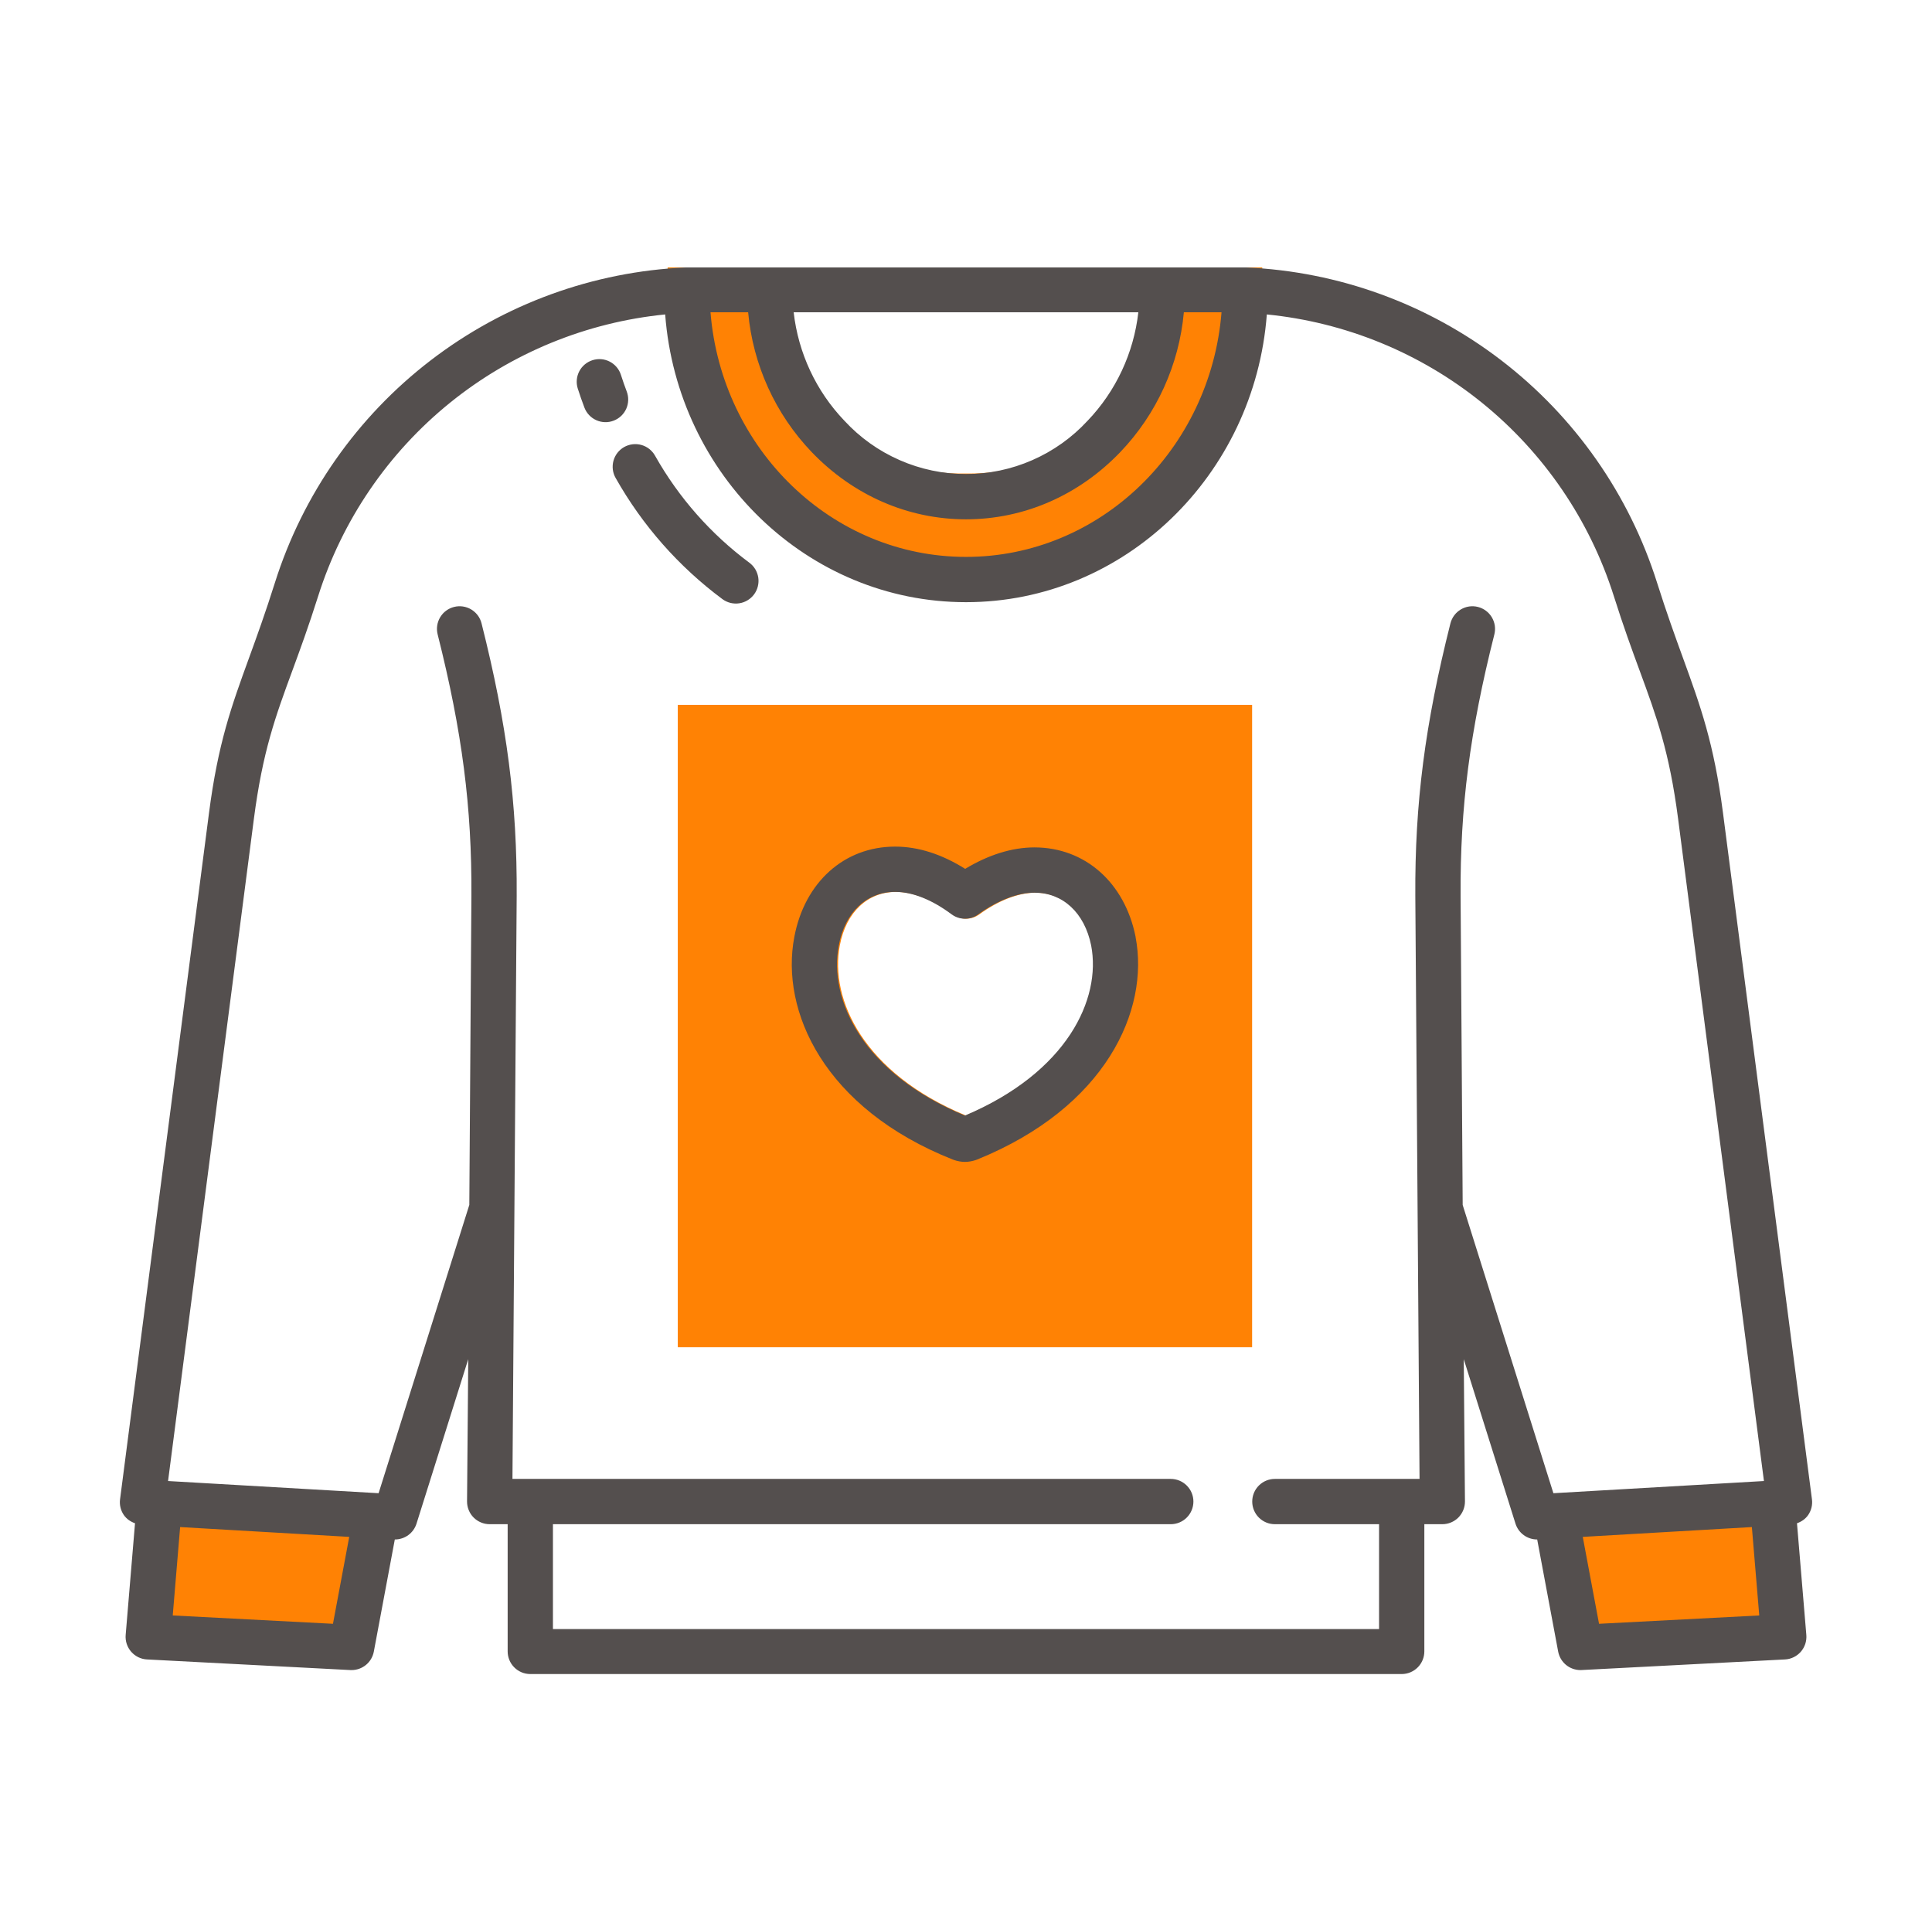 <svg width="85" height="84" viewBox="0 0 85 84" fill="none" xmlns="http://www.w3.org/2000/svg">
<g clip-path="url(#clip0_9669_1823)">
<path d="M29.373 11.764V13.004C29.373 20.086 35.114 25.828 42.197 25.828H42.71C49.792 25.828 55.534 20.086 55.534 13.004V11.764H50.534V13.004C50.534 17.325 47.031 20.828 42.71 20.828H42.197C37.876 20.828 34.373 17.325 34.373 13.004V11.764H29.373Z" fill="#FF8204"/>
<path d="M6.498 72.326L6.92 65.945L16.07 66.788L14.746 72.326H6.498Z" fill="#FF8204"/>
<path d="M78.439 72.326L78.018 65.945L68.867 66.788L70.192 72.326H78.439Z" fill="#FF8204"/>
<path fill-rule="evenodd" clip-rule="evenodd" d="M75.806 35.769L79.718 65.948C79.75 66.189 79.692 66.433 79.556 66.635C79.436 66.811 79.259 66.933 79.06 67.003L79.471 71.916C79.482 72.049 79.466 72.182 79.425 72.309C79.383 72.436 79.316 72.553 79.229 72.654C79.141 72.754 79.034 72.836 78.914 72.894C78.794 72.953 78.663 72.987 78.53 72.993L69.586 73.459L69.571 73.46L69.565 73.46C69.553 73.461 69.541 73.461 69.532 73.461C69.299 73.46 69.075 73.379 68.896 73.231C68.717 73.082 68.596 72.876 68.553 72.648L67.63 67.716L67.625 67.716C67.413 67.716 67.207 67.648 67.036 67.523C66.865 67.397 66.739 67.221 66.675 67.019L64.399 59.785L64.452 66.041C64.453 66.172 64.428 66.303 64.378 66.424C64.329 66.546 64.255 66.656 64.163 66.75C64.07 66.843 63.96 66.917 63.839 66.967C63.718 67.018 63.588 67.044 63.456 67.044H62.665V72.639C62.665 72.9 62.562 73.152 62.378 73.338C62.195 73.524 61.946 73.631 61.684 73.635H61.682H23.318H23.317C23.055 73.631 22.805 73.525 22.622 73.338C22.438 73.152 22.335 72.901 22.335 72.639V67.044H21.544C21.412 67.044 21.282 67.018 21.161 66.967C21.04 66.917 20.93 66.843 20.837 66.75C20.744 66.657 20.671 66.546 20.622 66.424C20.572 66.303 20.547 66.172 20.548 66.041L20.601 59.785L18.325 67.019C18.261 67.221 18.135 67.398 17.964 67.523C17.793 67.648 17.587 67.716 17.375 67.716L17.37 67.716L16.447 72.648C16.404 72.876 16.283 73.083 16.104 73.231C15.925 73.379 15.7 73.461 15.468 73.461C15.451 73.461 15.434 73.46 15.416 73.46L6.47 72.993C6.337 72.987 6.206 72.953 6.086 72.895C5.966 72.836 5.859 72.754 5.771 72.654C5.684 72.553 5.617 72.436 5.575 72.309C5.534 72.183 5.518 72.049 5.529 71.916L5.94 67.003C5.741 66.933 5.564 66.811 5.444 66.635C5.308 66.433 5.25 66.189 5.282 65.949L9.194 35.769C9.594 32.686 10.182 31.069 10.954 28.946C11.298 28 11.678 26.954 12.094 25.634C13.322 21.747 15.714 18.332 18.948 15.851C22.181 13.37 26.1 11.943 30.172 11.764L30.176 11.764H54.824L54.828 11.764C58.9 11.943 62.818 13.37 66.052 15.851C69.286 18.332 71.678 21.747 72.905 25.634C73.322 26.954 73.702 28 74.046 28.946C74.817 31.069 75.406 32.686 75.806 35.769ZM7.6 71.058L14.649 71.425L15.365 67.602L7.925 67.17L7.6 71.058ZM35.712 19.886C34.109 18.212 33.126 16.043 32.915 13.737H31.259C31.746 19.758 36.6 24.496 42.5 24.496C48.4 24.496 53.257 19.755 53.742 13.737H52.085C51.874 16.043 50.891 18.212 49.288 19.886C47.46 21.792 45.049 22.843 42.5 22.843C39.951 22.843 37.54 21.791 35.712 19.886ZM42.779 13.737L34.918 13.736C35.122 15.527 35.903 17.204 37.151 18.507L37.152 18.508C37.833 19.247 38.66 19.836 39.581 20.239C40.501 20.643 41.495 20.851 42.5 20.851C43.505 20.851 44.499 20.643 45.419 20.239C46.34 19.836 47.167 19.247 47.848 18.508L47.85 18.507C49.097 17.204 49.878 15.527 50.082 13.737H42.779ZM56.089 65.052H62.454L62.268 39.414C62.245 35.336 62.693 31.86 63.813 27.419C63.846 27.292 63.902 27.173 63.98 27.068C64.058 26.963 64.156 26.875 64.269 26.808C64.381 26.741 64.505 26.696 64.635 26.677C64.764 26.658 64.896 26.665 65.023 26.697C65.15 26.729 65.269 26.786 65.374 26.864C65.479 26.942 65.567 27.04 65.634 27.152C65.701 27.265 65.746 27.389 65.765 27.518C65.784 27.648 65.777 27.78 65.745 27.907C64.667 32.176 64.237 35.505 64.26 39.402L64.352 53.002L64.37 53.06L68.343 65.681L77.606 65.145L73.831 36.025C73.445 33.053 72.879 31.517 72.139 29.503C71.798 28.576 71.421 27.548 71.006 26.233C69.948 22.883 67.927 19.918 65.193 17.709C62.485 15.522 59.197 14.176 55.735 13.831C55.199 20.899 49.472 26.488 42.5 26.488C35.528 26.488 29.8 20.898 29.265 13.831C25.802 14.176 22.515 15.522 19.807 17.709C17.073 19.918 15.052 22.883 13.994 26.233C13.579 27.548 13.201 28.576 12.861 29.502C12.12 31.516 11.555 33.053 11.169 36.025L7.394 65.145L16.657 65.681L20.629 53.059L20.648 53.002L20.74 39.4C20.762 35.505 20.332 32.176 19.255 27.906C19.223 27.779 19.216 27.647 19.235 27.518C19.254 27.388 19.298 27.264 19.365 27.152C19.432 27.039 19.521 26.941 19.626 26.863C19.731 26.785 19.85 26.729 19.977 26.697C20.104 26.665 20.236 26.658 20.365 26.677C20.494 26.696 20.619 26.74 20.731 26.807C20.843 26.874 20.941 26.963 21.02 27.068C21.098 27.172 21.154 27.292 21.186 27.419C22.307 31.859 22.755 35.336 22.732 39.413L22.546 65.052H51.509C51.773 65.052 52.026 65.157 52.213 65.344C52.4 65.53 52.505 65.784 52.505 66.048C52.505 66.312 52.4 66.565 52.213 66.752C52.026 66.939 51.773 67.044 51.509 67.044H24.327V71.657H60.673V67.044H56.089C55.824 67.044 55.571 66.939 55.384 66.752C55.197 66.565 55.093 66.312 55.093 66.048C55.093 65.784 55.197 65.53 55.384 65.344C55.571 65.157 55.824 65.052 56.089 65.052ZM69.635 67.602L70.351 71.425L77.4 71.058L77.075 67.17L69.635 67.602ZM27.552 17.981C27.659 17.74 27.667 17.466 27.573 17.219C27.486 16.99 27.399 16.742 27.316 16.483C27.235 16.233 27.057 16.025 26.823 15.905C26.588 15.785 26.316 15.763 26.066 15.844C25.815 15.924 25.606 16.1 25.485 16.333C25.364 16.567 25.34 16.839 25.419 17.09C25.513 17.383 25.612 17.666 25.712 17.929C25.806 18.176 25.994 18.375 26.235 18.483C26.477 18.591 26.751 18.599 26.997 18.504C27.244 18.41 27.444 18.222 27.552 17.981ZM32.968 24.751C31.272 23.491 29.86 21.889 28.822 20.049C28.758 19.934 28.672 19.833 28.57 19.751C28.467 19.669 28.349 19.609 28.222 19.573C28.096 19.537 27.963 19.527 27.833 19.542C27.702 19.558 27.576 19.599 27.461 19.663C27.347 19.728 27.246 19.815 27.165 19.918C27.084 20.022 27.025 20.141 26.99 20.267C26.955 20.394 26.946 20.527 26.962 20.657C26.979 20.787 27.021 20.913 27.087 21.027C28.262 23.111 29.863 24.926 31.783 26.353C31.889 26.431 32.008 26.487 32.135 26.519C32.262 26.55 32.394 26.557 32.523 26.537C32.653 26.518 32.777 26.473 32.889 26.405C33.001 26.338 33.099 26.249 33.177 26.144C33.254 26.039 33.311 25.919 33.342 25.792C33.374 25.666 33.38 25.534 33.361 25.404C33.341 25.275 33.296 25.151 33.229 25.038C33.162 24.927 33.073 24.829 32.968 24.751Z" fill="#544F4E"/>
<path fill-rule="evenodd" clip-rule="evenodd" d="M55.088 31.006H29.819V59.259H55.088V31.006ZM36.95 41.578C36.491 43.971 38.008 47.211 42.498 49.07C46.989 47.172 48.507 43.946 48.051 41.586C47.758 40.141 46.798 39.266 45.556 39.266C44.82 39.266 43.941 39.6 43.084 40.221C42.912 40.346 42.705 40.413 42.493 40.411C42.281 40.41 42.074 40.34 41.904 40.213C41.036 39.566 40.179 39.231 39.427 39.231C38.181 39.231 37.227 40.116 36.95 41.578Z" fill="#FF8204"/>
<path d="M49.961 41.206L49.959 41.195C49.48 38.822 47.736 37.274 45.511 37.274C44.523 37.274 43.48 37.603 42.464 38.218C41.436 37.573 40.401 37.239 39.381 37.239C37.141 37.239 35.403 38.806 34.948 41.205C34.321 44.475 36.256 48.758 41.92 51.005C41.92 51.005 41.92 51.005 41.921 51.005C41.92 51.005 41.921 51.005 41.921 51.005C41.938 51.013 41.958 51.019 41.973 51.024C42.127 51.078 42.289 51.106 42.452 51.108H42.456C42.618 51.106 42.78 51.077 42.934 51.025C42.954 51.018 42.973 51.011 42.992 51.003C48.644 48.713 50.581 44.452 49.961 41.217L49.961 41.206ZM42.452 49.07C37.962 47.211 36.445 43.971 36.904 41.578L36.819 41.562L36.817 41.561L36.904 41.578C37.181 40.116 38.136 39.231 39.381 39.231C40.134 39.231 40.991 39.566 41.859 40.213C42.029 40.34 42.235 40.41 42.447 40.411C42.66 40.413 42.867 40.346 43.039 40.221C43.896 39.6 44.775 39.266 45.511 39.266C46.752 39.266 47.713 40.141 48.006 41.586C48.462 43.946 46.943 47.172 42.452 49.07Z" fill="#544F4E"/>
</g>
<defs>
<clipPath id="clip0_9669_1823">
<rect width="84" height="84" fill="white" transform="translate(0.5)"/>
</clipPath>
</defs>
</svg>
